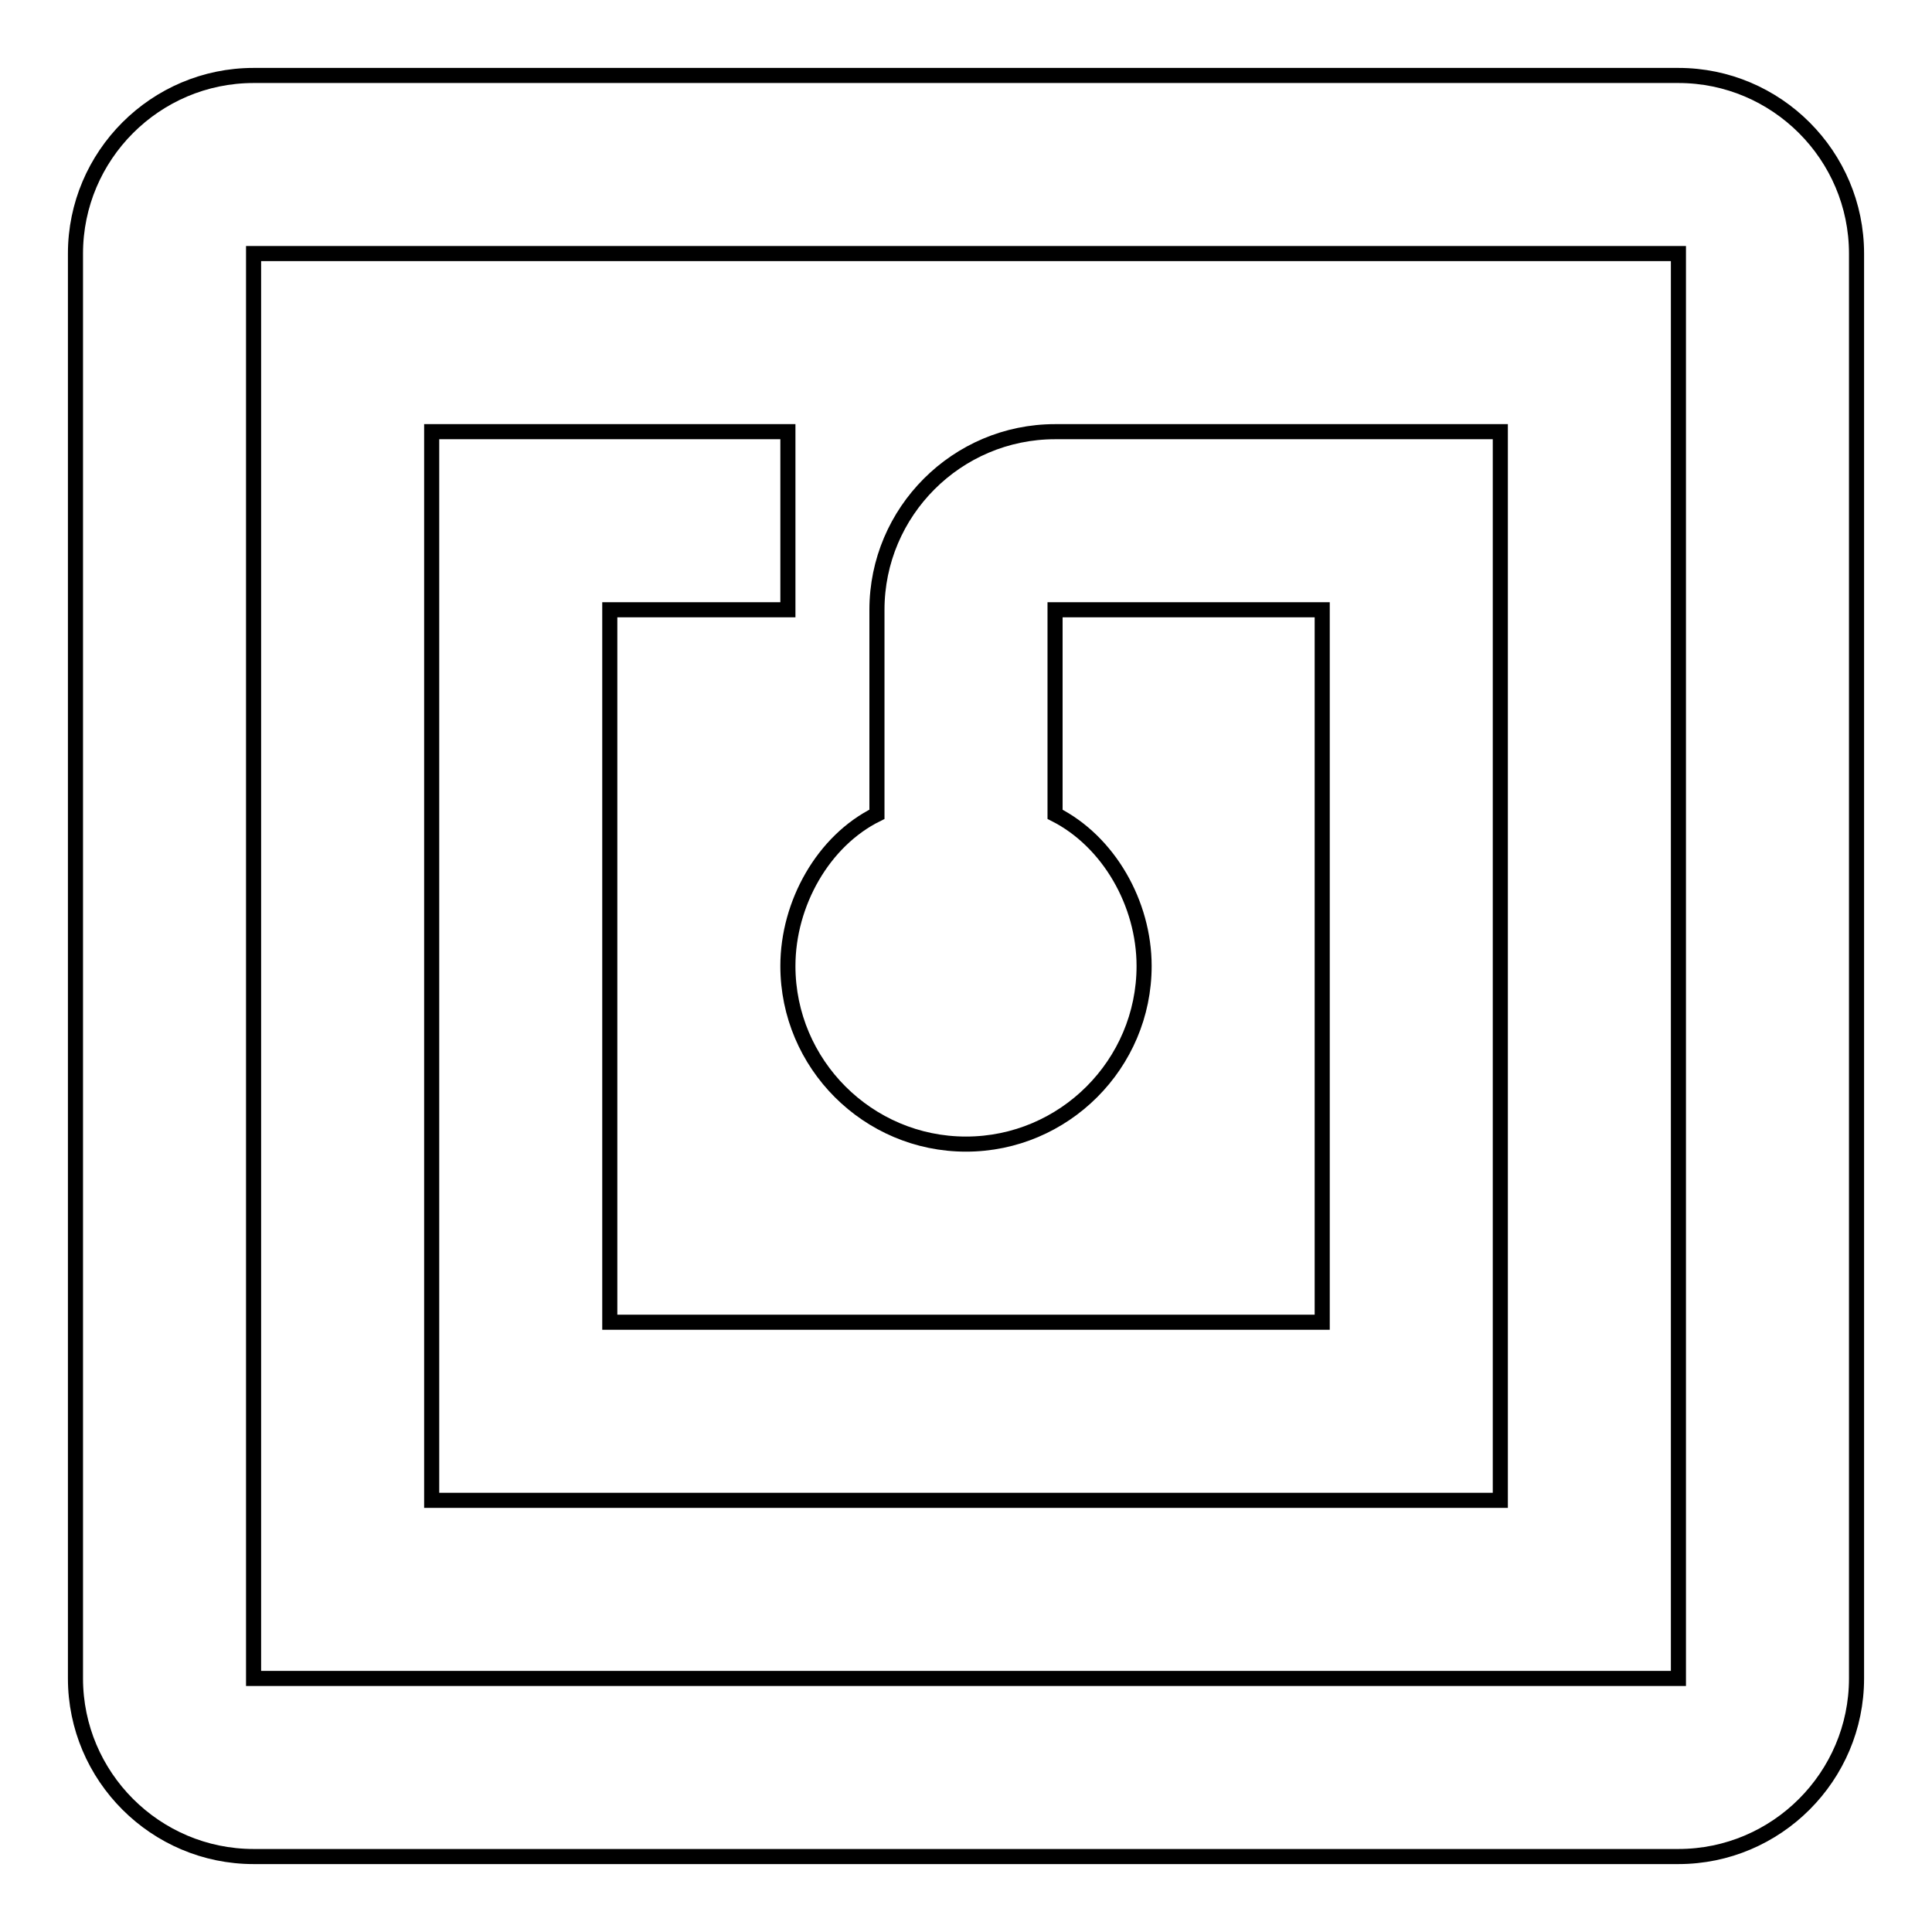 <?xml version="1.0" encoding="utf-8"?>
<!-- Svg Vector Icons : http://www.onlinewebfonts.com/icon -->
<!DOCTYPE svg PUBLIC "-//W3C//DTD SVG 1.1//EN" "http://www.w3.org/Graphics/SVG/1.1/DTD/svg11.dtd">
<svg version="1.1" xmlns="http://www.w3.org/2000/svg" xmlns:xlink="http://www.w3.org/1999/xlink" x="0px" y="0px" viewBox="0 0 256 256" enable-background="new 0 0 256 256" xml:space="preserve">
<g> <path stroke-width="2" fill-opacity="0" stroke="#000000"  d="M222.4,10H33.6C20.6,10,10,20.6,10,33.6v188.8c0,13,10.6,23.6,23.6,23.6h188.8c13,0,23.6-10.6,23.6-23.6 V33.6C246,20.6,235.4,10,222.4,10L222.4,10z M222.4,222.4H33.6V33.6h188.8V222.4L222.4,222.4z M198.8,57.2h-59 c-13,0-23.6,10.6-23.6,23.6v27.1c-7.1,3.5-11.8,11.8-11.8,20.1c0,13,10.6,23.6,23.6,23.6c13,0,23.6-10.6,23.6-23.6 c0-8.3-4.7-16.5-11.8-20.1V80.8h35.4v94.4H80.8V80.8h23.6V57.2H57.2v141.6h141.6V57.2z"/></g>
</svg>